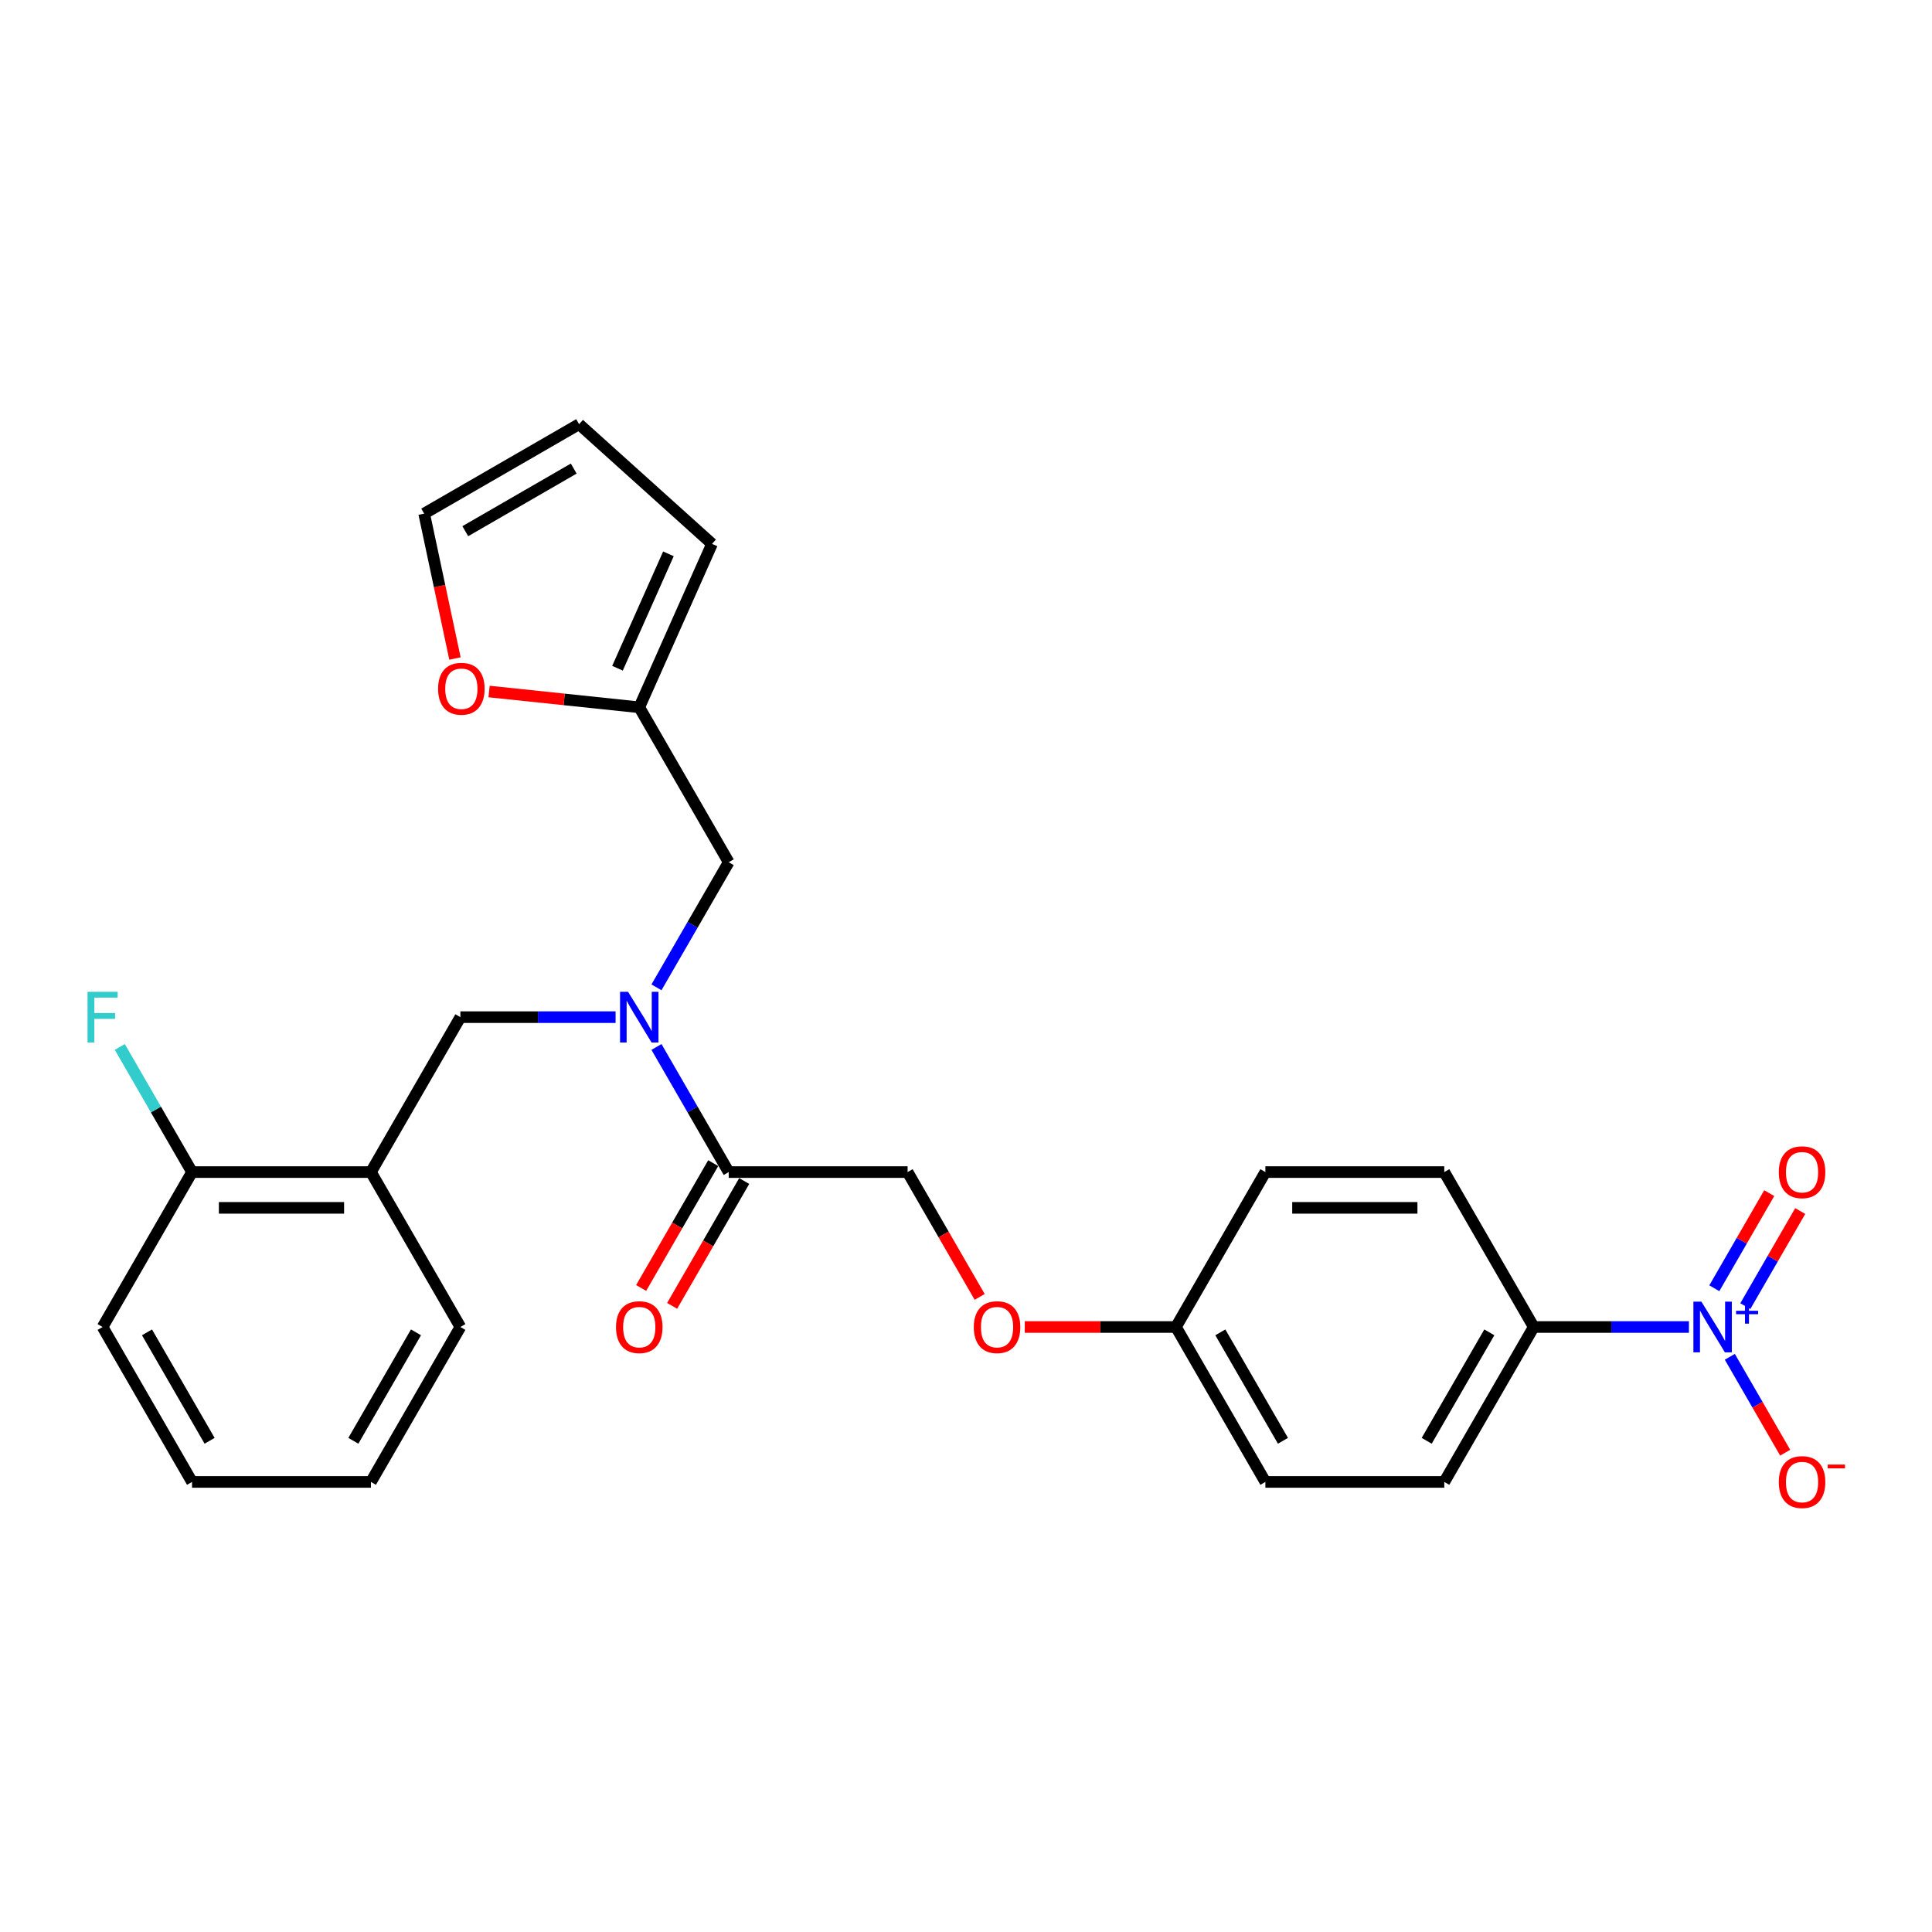 <?xml version='1.0' encoding='iso-8859-1'?>
<svg version='1.1' baseProfile='full'
              xmlns='http://www.w3.org/2000/svg'
                      xmlns:rdkit='http://www.rdkit.org/xml'
                      xmlns:xlink='http://www.w3.org/1999/xlink'
                  xml:space='preserve'
width='1000px' height='1000px' viewBox='0 0 1000 1000'>
<!-- END OF HEADER -->
<rect style='opacity:1.0;fill:#FFFFFF;stroke:none' width='1000' height='1000' x='0' y='0'> </rect>
<path class='bond-4' d='M 874.185,686.853 L 834.018,686.853' style='fill:none;fill-rule:evenodd;stroke:#0000FF;stroke-width:6px;stroke-linecap:butt;stroke-linejoin:miter;stroke-opacity:1' />
<path class='bond-4' d='M 834.018,686.853 L 793.851,686.853' style='fill:none;fill-rule:evenodd;stroke:#000000;stroke-width:6px;stroke-linecap:butt;stroke-linejoin:miter;stroke-opacity:1' />
<path class='bond-6' d='M 895.351,702.28 L 909.679,727.096' style='fill:none;fill-rule:evenodd;stroke:#0000FF;stroke-width:6px;stroke-linecap:butt;stroke-linejoin:miter;stroke-opacity:1' />
<path class='bond-6' d='M 909.679,727.096 L 924.007,751.913' style='fill:none;fill-rule:evenodd;stroke:#FF0000;stroke-width:6px;stroke-linecap:butt;stroke-linejoin:miter;stroke-opacity:1' />
<path class='bond-8' d='M 903.37,676.057 L 917.58,651.444' style='fill:none;fill-rule:evenodd;stroke:#0000FF;stroke-width:6px;stroke-linecap:butt;stroke-linejoin:miter;stroke-opacity:1' />
<path class='bond-8' d='M 917.58,651.444 L 931.79,626.831' style='fill:none;fill-rule:evenodd;stroke:#FF0000;stroke-width:6px;stroke-linecap:butt;stroke-linejoin:miter;stroke-opacity:1' />
<path class='bond-8' d='M 887.332,666.798 L 901.542,642.185' style='fill:none;fill-rule:evenodd;stroke:#0000FF;stroke-width:6px;stroke-linecap:butt;stroke-linejoin:miter;stroke-opacity:1' />
<path class='bond-8' d='M 901.542,642.185 L 915.753,617.572' style='fill:none;fill-rule:evenodd;stroke:#FF0000;stroke-width:6px;stroke-linecap:butt;stroke-linejoin:miter;stroke-opacity:1' />
<path class='bond-0' d='M 339.789,541.903 L 358.484,574.284' style='fill:none;fill-rule:evenodd;stroke:#0000FF;stroke-width:6px;stroke-linecap:butt;stroke-linejoin:miter;stroke-opacity:1' />
<path class='bond-0' d='M 358.484,574.284 L 377.179,606.665' style='fill:none;fill-rule:evenodd;stroke:#000000;stroke-width:6px;stroke-linecap:butt;stroke-linejoin:miter;stroke-opacity:1' />
<path class='bond-3' d='M 318.623,526.476 L 278.456,526.476' style='fill:none;fill-rule:evenodd;stroke:#0000FF;stroke-width:6px;stroke-linecap:butt;stroke-linejoin:miter;stroke-opacity:1' />
<path class='bond-3' d='M 278.456,526.476 L 238.289,526.476' style='fill:none;fill-rule:evenodd;stroke:#000000;stroke-width:6px;stroke-linecap:butt;stroke-linejoin:miter;stroke-opacity:1' />
<path class='bond-7' d='M 339.789,511.05 L 358.484,478.669' style='fill:none;fill-rule:evenodd;stroke:#0000FF;stroke-width:6px;stroke-linecap:butt;stroke-linejoin:miter;stroke-opacity:1' />
<path class='bond-7' d='M 358.484,478.669 L 377.179,446.288' style='fill:none;fill-rule:evenodd;stroke:#000000;stroke-width:6px;stroke-linecap:butt;stroke-linejoin:miter;stroke-opacity:1' />
<path class='bond-1' d='M 377.179,606.665 L 469.773,606.665' style='fill:none;fill-rule:evenodd;stroke:#000000;stroke-width:6px;stroke-linecap:butt;stroke-linejoin:miter;stroke-opacity:1' />
<path class='bond-12' d='M 369.16,602.035 L 350.508,634.342' style='fill:none;fill-rule:evenodd;stroke:#000000;stroke-width:6px;stroke-linecap:butt;stroke-linejoin:miter;stroke-opacity:1' />
<path class='bond-12' d='M 350.508,634.342 L 331.855,666.649' style='fill:none;fill-rule:evenodd;stroke:#FF0000;stroke-width:6px;stroke-linecap:butt;stroke-linejoin:miter;stroke-opacity:1' />
<path class='bond-12' d='M 385.198,611.295 L 366.546,643.602' style='fill:none;fill-rule:evenodd;stroke:#000000;stroke-width:6px;stroke-linecap:butt;stroke-linejoin:miter;stroke-opacity:1' />
<path class='bond-12' d='M 366.546,643.602 L 347.893,675.909' style='fill:none;fill-rule:evenodd;stroke:#FF0000;stroke-width:6px;stroke-linecap:butt;stroke-linejoin:miter;stroke-opacity:1' />
<path class='bond-2' d='M 191.992,606.665 L 238.289,526.476' style='fill:none;fill-rule:evenodd;stroke:#000000;stroke-width:6px;stroke-linecap:butt;stroke-linejoin:miter;stroke-opacity:1' />
<path class='bond-10' d='M 191.992,606.665 L 99.398,606.665' style='fill:none;fill-rule:evenodd;stroke:#000000;stroke-width:6px;stroke-linecap:butt;stroke-linejoin:miter;stroke-opacity:1' />
<path class='bond-10' d='M 178.103,625.184 L 113.287,625.184' style='fill:none;fill-rule:evenodd;stroke:#000000;stroke-width:6px;stroke-linecap:butt;stroke-linejoin:miter;stroke-opacity:1' />
<path class='bond-23' d='M 191.992,606.665 L 238.289,686.853' style='fill:none;fill-rule:evenodd;stroke:#000000;stroke-width:6px;stroke-linecap:butt;stroke-linejoin:miter;stroke-opacity:1' />
<path class='bond-16' d='M 793.851,686.853 L 747.554,767.042' style='fill:none;fill-rule:evenodd;stroke:#000000;stroke-width:6px;stroke-linecap:butt;stroke-linejoin:miter;stroke-opacity:1' />
<path class='bond-16' d='M 770.869,689.622 L 738.461,745.754' style='fill:none;fill-rule:evenodd;stroke:#000000;stroke-width:6px;stroke-linecap:butt;stroke-linejoin:miter;stroke-opacity:1' />
<path class='bond-17' d='M 793.851,686.853 L 747.554,606.665' style='fill:none;fill-rule:evenodd;stroke:#000000;stroke-width:6px;stroke-linecap:butt;stroke-linejoin:miter;stroke-opacity:1' />
<path class='bond-5' d='M 330.882,366.099 L 377.179,446.288' style='fill:none;fill-rule:evenodd;stroke:#000000;stroke-width:6px;stroke-linecap:butt;stroke-linejoin:miter;stroke-opacity:1' />
<path class='bond-9' d='M 330.882,366.099 L 292.015,362.014' style='fill:none;fill-rule:evenodd;stroke:#000000;stroke-width:6px;stroke-linecap:butt;stroke-linejoin:miter;stroke-opacity:1' />
<path class='bond-9' d='M 292.015,362.014 L 253.148,357.929' style='fill:none;fill-rule:evenodd;stroke:#FF0000;stroke-width:6px;stroke-linecap:butt;stroke-linejoin:miter;stroke-opacity:1' />
<path class='bond-13' d='M 330.882,366.099 L 368.544,281.511' style='fill:none;fill-rule:evenodd;stroke:#000000;stroke-width:6px;stroke-linecap:butt;stroke-linejoin:miter;stroke-opacity:1' />
<path class='bond-13' d='M 319.614,345.879 L 345.977,286.667' style='fill:none;fill-rule:evenodd;stroke:#000000;stroke-width:6px;stroke-linecap:butt;stroke-linejoin:miter;stroke-opacity:1' />
<path class='bond-14' d='M 235.486,340.846 L 227.515,303.348' style='fill:none;fill-rule:evenodd;stroke:#FF0000;stroke-width:6px;stroke-linecap:butt;stroke-linejoin:miter;stroke-opacity:1' />
<path class='bond-14' d='M 227.515,303.348 L 219.545,265.85' style='fill:none;fill-rule:evenodd;stroke:#000000;stroke-width:6px;stroke-linecap:butt;stroke-linejoin:miter;stroke-opacity:1' />
<path class='bond-20' d='M 99.398,606.665 L 80.703,574.284' style='fill:none;fill-rule:evenodd;stroke:#000000;stroke-width:6px;stroke-linecap:butt;stroke-linejoin:miter;stroke-opacity:1' />
<path class='bond-20' d='M 80.703,574.284 L 62.008,541.903' style='fill:none;fill-rule:evenodd;stroke:#33CCCC;stroke-width:6px;stroke-linecap:butt;stroke-linejoin:miter;stroke-opacity:1' />
<path class='bond-24' d='M 99.398,606.665 L 53.101,686.853' style='fill:none;fill-rule:evenodd;stroke:#000000;stroke-width:6px;stroke-linecap:butt;stroke-linejoin:miter;stroke-opacity:1' />
<path class='bond-11' d='M 469.773,606.665 L 488.425,638.972' style='fill:none;fill-rule:evenodd;stroke:#000000;stroke-width:6px;stroke-linecap:butt;stroke-linejoin:miter;stroke-opacity:1' />
<path class='bond-11' d='M 488.425,638.972 L 507.078,671.279' style='fill:none;fill-rule:evenodd;stroke:#FF0000;stroke-width:6px;stroke-linecap:butt;stroke-linejoin:miter;stroke-opacity:1' />
<path class='bond-15' d='M 368.544,281.511 L 299.733,219.554' style='fill:none;fill-rule:evenodd;stroke:#000000;stroke-width:6px;stroke-linecap:butt;stroke-linejoin:miter;stroke-opacity:1' />
<path class='bond-28' d='M 219.545,265.85 L 299.733,219.554' style='fill:none;fill-rule:evenodd;stroke:#000000;stroke-width:6px;stroke-linecap:butt;stroke-linejoin:miter;stroke-opacity:1' />
<path class='bond-28' d='M 240.832,274.944 L 296.964,242.536' style='fill:none;fill-rule:evenodd;stroke:#000000;stroke-width:6px;stroke-linecap:butt;stroke-linejoin:miter;stroke-opacity:1' />
<path class='bond-22' d='M 747.554,767.042 L 654.96,767.042' style='fill:none;fill-rule:evenodd;stroke:#000000;stroke-width:6px;stroke-linecap:butt;stroke-linejoin:miter;stroke-opacity:1' />
<path class='bond-21' d='M 747.554,606.665 L 654.96,606.665' style='fill:none;fill-rule:evenodd;stroke:#000000;stroke-width:6px;stroke-linecap:butt;stroke-linejoin:miter;stroke-opacity:1' />
<path class='bond-21' d='M 733.665,625.184 L 668.849,625.184' style='fill:none;fill-rule:evenodd;stroke:#000000;stroke-width:6px;stroke-linecap:butt;stroke-linejoin:miter;stroke-opacity:1' />
<path class='bond-18' d='M 530.422,686.853 L 569.543,686.853' style='fill:none;fill-rule:evenodd;stroke:#FF0000;stroke-width:6px;stroke-linecap:butt;stroke-linejoin:miter;stroke-opacity:1' />
<path class='bond-18' d='M 569.543,686.853 L 608.664,686.853' style='fill:none;fill-rule:evenodd;stroke:#000000;stroke-width:6px;stroke-linecap:butt;stroke-linejoin:miter;stroke-opacity:1' />
<path class='bond-19' d='M 608.664,686.853 L 654.96,606.665' style='fill:none;fill-rule:evenodd;stroke:#000000;stroke-width:6px;stroke-linecap:butt;stroke-linejoin:miter;stroke-opacity:1' />
<path class='bond-27' d='M 608.664,686.853 L 654.96,767.042' style='fill:none;fill-rule:evenodd;stroke:#000000;stroke-width:6px;stroke-linecap:butt;stroke-linejoin:miter;stroke-opacity:1' />
<path class='bond-27' d='M 631.646,689.622 L 664.054,745.754' style='fill:none;fill-rule:evenodd;stroke:#000000;stroke-width:6px;stroke-linecap:butt;stroke-linejoin:miter;stroke-opacity:1' />
<path class='bond-25' d='M 238.289,686.853 L 191.992,767.042' style='fill:none;fill-rule:evenodd;stroke:#000000;stroke-width:6px;stroke-linecap:butt;stroke-linejoin:miter;stroke-opacity:1' />
<path class='bond-25' d='M 215.306,689.622 L 182.899,745.754' style='fill:none;fill-rule:evenodd;stroke:#000000;stroke-width:6px;stroke-linecap:butt;stroke-linejoin:miter;stroke-opacity:1' />
<path class='bond-29' d='M 53.101,686.853 L 99.398,767.042' style='fill:none;fill-rule:evenodd;stroke:#000000;stroke-width:6px;stroke-linecap:butt;stroke-linejoin:miter;stroke-opacity:1' />
<path class='bond-29' d='M 76.084,689.622 L 108.491,745.754' style='fill:none;fill-rule:evenodd;stroke:#000000;stroke-width:6px;stroke-linecap:butt;stroke-linejoin:miter;stroke-opacity:1' />
<path class='bond-26' d='M 191.992,767.042 L 99.398,767.042' style='fill:none;fill-rule:evenodd;stroke:#000000;stroke-width:6px;stroke-linecap:butt;stroke-linejoin:miter;stroke-opacity:1' />
<path  class='atom-0' d='M 880.648 673.742
L 889.241 687.631
Q 890.093 689.002, 891.463 691.483
Q 892.834 693.965, 892.908 694.113
L 892.908 673.742
L 896.389 673.742
L 896.389 699.965
L 892.797 699.965
L 883.574 684.779
Q 882.5 683.002, 881.352 680.964
Q 880.241 678.927, 879.908 678.298
L 879.908 699.965
L 876.5 699.965
L 876.5 673.742
L 880.648 673.742
' fill='#0000FF'/>
<path  class='atom-0' d='M 898.589 678.469
L 903.209 678.469
L 903.209 673.604
L 905.263 673.604
L 905.263 678.469
L 910.005 678.469
L 910.005 680.229
L 905.263 680.229
L 905.263 685.118
L 903.209 685.118
L 903.209 680.229
L 898.589 680.229
L 898.589 678.469
' fill='#0000FF'/>
<path  class='atom-1' d='M 325.086 513.365
L 333.679 527.254
Q 334.531 528.625, 335.901 531.106
Q 337.271 533.588, 337.345 533.736
L 337.345 513.365
L 340.827 513.365
L 340.827 539.588
L 337.234 539.588
L 328.012 524.402
Q 326.938 522.625, 325.79 520.587
Q 324.679 518.55, 324.345 517.921
L 324.345 539.588
L 320.938 539.588
L 320.938 513.365
L 325.086 513.365
' fill='#0000FF'/>
<path  class='atom-7' d='M 920.704 767.116
Q 920.704 760.82, 923.815 757.301
Q 926.927 753.782, 932.741 753.782
Q 938.556 753.782, 941.668 757.301
Q 944.779 760.82, 944.779 767.116
Q 944.779 773.486, 941.63 777.116
Q 938.482 780.709, 932.741 780.709
Q 926.964 780.709, 923.815 777.116
Q 920.704 773.523, 920.704 767.116
M 932.741 777.746
Q 936.742 777.746, 938.89 775.079
Q 941.075 772.375, 941.075 767.116
Q 941.075 761.968, 938.89 759.375
Q 936.742 756.745, 932.741 756.745
Q 928.741 756.745, 926.556 759.338
Q 924.408 761.931, 924.408 767.116
Q 924.408 772.412, 926.556 775.079
Q 928.741 777.746, 932.741 777.746
' fill='#FF0000'/>
<path  class='atom-7' d='M 946.001 758.063
L 954.972 758.063
L 954.972 760.018
L 946.001 760.018
L 946.001 758.063
' fill='#FF0000'/>
<path  class='atom-9' d='M 920.704 606.739
Q 920.704 600.443, 923.815 596.924
Q 926.927 593.405, 932.741 593.405
Q 938.556 593.405, 941.668 596.924
Q 944.779 600.443, 944.779 606.739
Q 944.779 613.109, 941.63 616.739
Q 938.482 620.332, 932.741 620.332
Q 926.964 620.332, 923.815 616.739
Q 920.704 613.146, 920.704 606.739
M 932.741 617.369
Q 936.742 617.369, 938.89 614.702
Q 941.075 611.998, 941.075 606.739
Q 941.075 601.591, 938.89 598.998
Q 936.742 596.368, 932.741 596.368
Q 928.741 596.368, 926.556 598.961
Q 924.408 601.554, 924.408 606.739
Q 924.408 612.035, 926.556 614.702
Q 928.741 617.369, 932.741 617.369
' fill='#FF0000'/>
<path  class='atom-10' d='M 226.759 356.495
Q 226.759 350.198, 229.87 346.68
Q 232.981 343.161, 238.796 343.161
Q 244.611 343.161, 247.722 346.68
Q 250.833 350.198, 250.833 356.495
Q 250.833 362.865, 247.685 366.495
Q 244.537 370.088, 238.796 370.088
Q 233.018 370.088, 229.87 366.495
Q 226.759 362.902, 226.759 356.495
M 238.796 367.125
Q 242.796 367.125, 244.944 364.458
Q 247.129 361.754, 247.129 356.495
Q 247.129 351.347, 244.944 348.754
Q 242.796 346.124, 238.796 346.124
Q 234.796 346.124, 232.611 348.717
Q 230.463 351.31, 230.463 356.495
Q 230.463 361.791, 232.611 364.458
Q 234.796 367.125, 238.796 367.125
' fill='#FF0000'/>
<path  class='atom-13' d='M 318.845 686.927
Q 318.845 680.631, 321.956 677.113
Q 325.068 673.594, 330.882 673.594
Q 336.697 673.594, 339.808 677.113
Q 342.92 680.631, 342.92 686.927
Q 342.92 693.298, 339.771 696.928
Q 336.623 700.52, 330.882 700.52
Q 325.105 700.52, 321.956 696.928
Q 318.845 693.335, 318.845 686.927
M 330.882 697.557
Q 334.882 697.557, 337.031 694.891
Q 339.216 692.187, 339.216 686.927
Q 339.216 681.779, 337.031 679.187
Q 334.882 676.557, 330.882 676.557
Q 326.882 676.557, 324.697 679.15
Q 322.549 681.742, 322.549 686.927
Q 322.549 692.224, 324.697 694.891
Q 326.882 697.557, 330.882 697.557
' fill='#FF0000'/>
<path  class='atom-19' d='M 504.033 686.927
Q 504.033 680.631, 507.144 677.113
Q 510.255 673.594, 516.07 673.594
Q 521.885 673.594, 524.996 677.113
Q 528.107 680.631, 528.107 686.927
Q 528.107 693.298, 524.959 696.928
Q 521.811 700.52, 516.07 700.52
Q 510.292 700.52, 507.144 696.928
Q 504.033 693.335, 504.033 686.927
M 516.07 697.557
Q 520.07 697.557, 522.218 694.891
Q 524.403 692.187, 524.403 686.927
Q 524.403 681.779, 522.218 679.187
Q 520.07 676.557, 516.07 676.557
Q 512.07 676.557, 509.885 679.15
Q 507.736 681.742, 507.736 686.927
Q 507.736 692.224, 509.885 694.891
Q 512.07 697.557, 516.07 697.557
' fill='#FF0000'/>
<path  class='atom-21' d='M 45.305 513.365
L 60.898 513.365
L 60.898 516.365
L 48.824 516.365
L 48.824 524.328
L 59.564 524.328
L 59.564 527.365
L 48.824 527.365
L 48.824 539.588
L 45.305 539.588
L 45.305 513.365
' fill='#33CCCC'/>
</svg>
